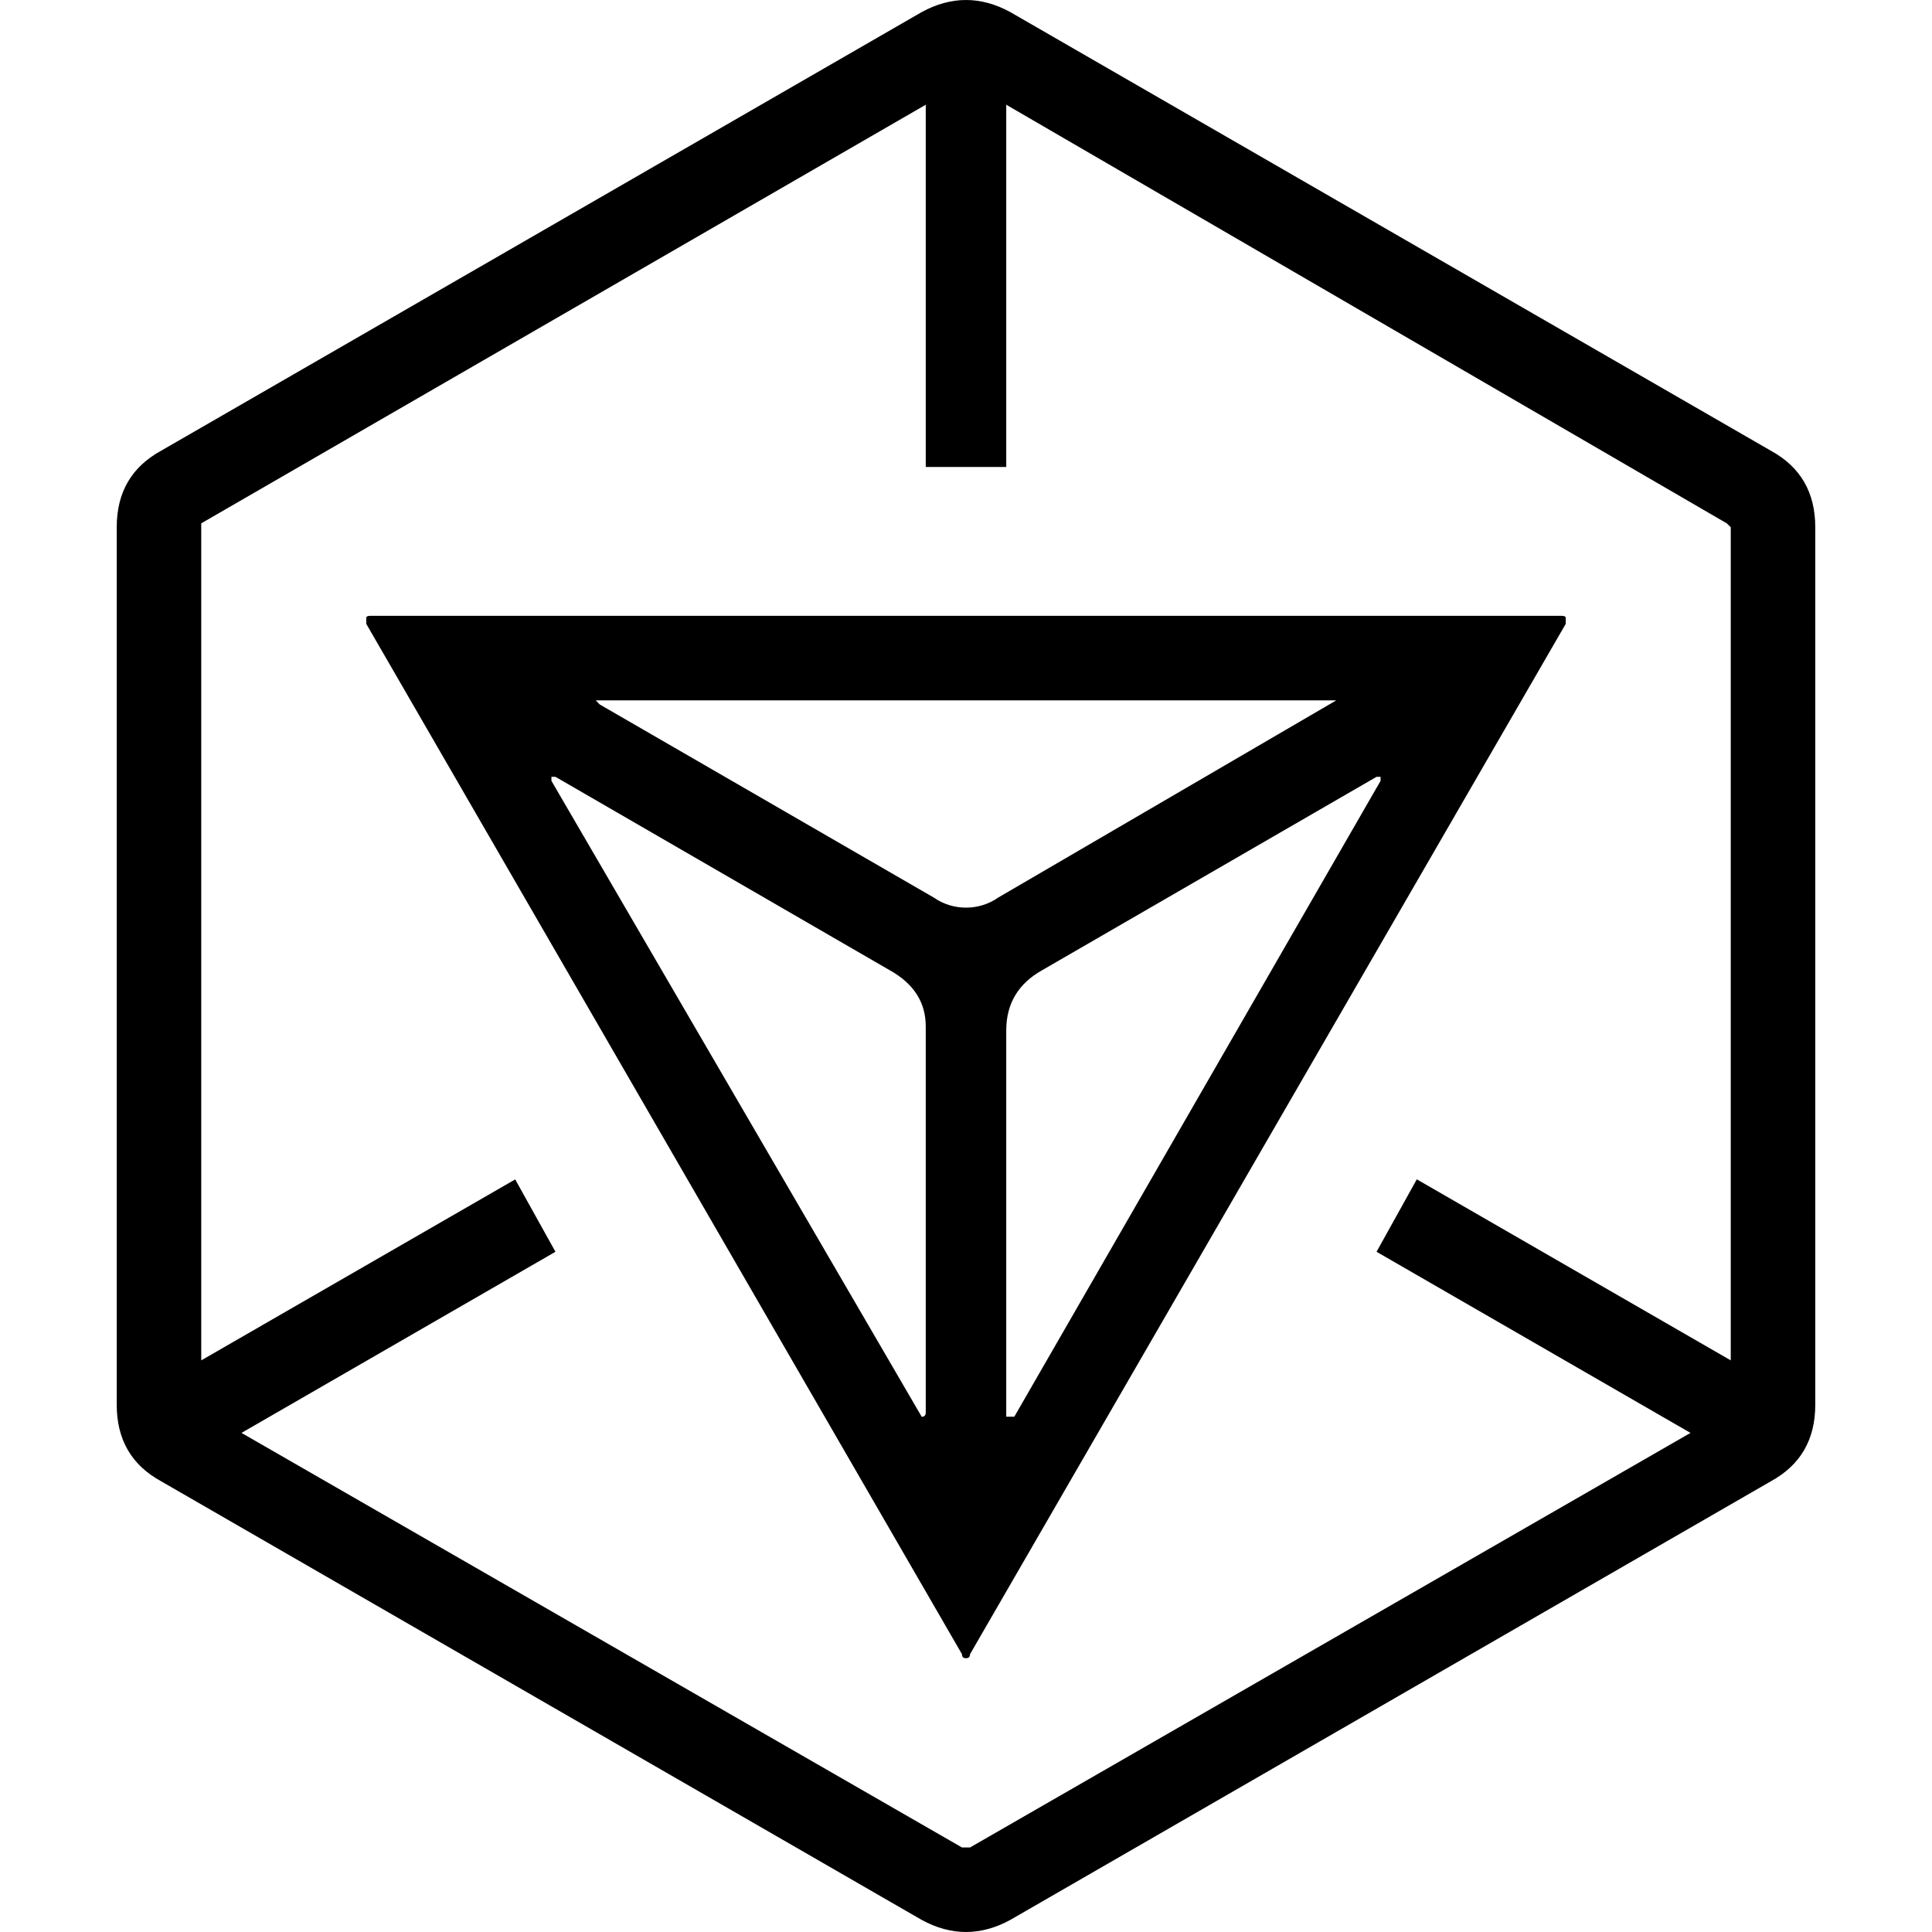 <svg width="24" height="24" viewBox="0 0 24 24" fill="none" xmlns="http://www.w3.org/2000/svg">
<g clip-path="url(#clip0_158_111)">
<path d="M22.55 6.55V17.45C22.55 17.884 22.366 18.199 22 18.4L12.55 23.85C12.183 24.05 11.817 24.05 11.45 23.85L2 18.4C1.634 18.199 1.45 17.884 1.45 17.45V6.55C1.45 6.116 1.634 5.801 2 5.6L11.45 0.15C11.817 -0.05 12.183 -0.05 12.55 0.15L22 5.6C22.366 5.801 22.55 6.116 22.55 6.55ZM21 17.8L17.1 15.55L17.6 14.65L21.5 16.899V6.549L21.45 6.501L12.5 1.301V5.801H11.5V1.301L2.5 6.501V16.899L6.4 14.651L6.9 15.55L3 17.8L11.95 22.95H12.05L21 17.8ZM4.55 7.675C4.55 7.659 4.566 7.65 4.6 7.65H19.4C19.433 7.65 19.45 7.659 19.45 7.675V7.75L12.05 20.549C12.05 20.583 12.033 20.599 12 20.599C11.966 20.599 11.95 20.583 11.95 20.549L4.55 7.75V7.675ZM11.5 12.751C11.5 12.45 11.35 12.218 11.05 12.051L6.9 9.65H6.85V9.7L11.45 17.6C11.483 17.6 11.5 17.581 11.5 17.549V12.749V12.751ZM12.4 11.15L16.6 8.7H7.4L7.45 8.751L11.6 11.15C11.717 11.232 11.857 11.275 12 11.275C12.143 11.275 12.283 11.232 12.4 11.15ZM17.15 9.7V9.65H17.1L12.95 12.05C12.65 12.217 12.5 12.467 12.5 12.799V17.599H12.6L17.15 9.7Z" fill="black"/>
</g>
<defs>
<clipPath id="clip0_158_111">
<rect width="24" height="24" fill="white"/>
</clipPath>
</defs>
</svg>
